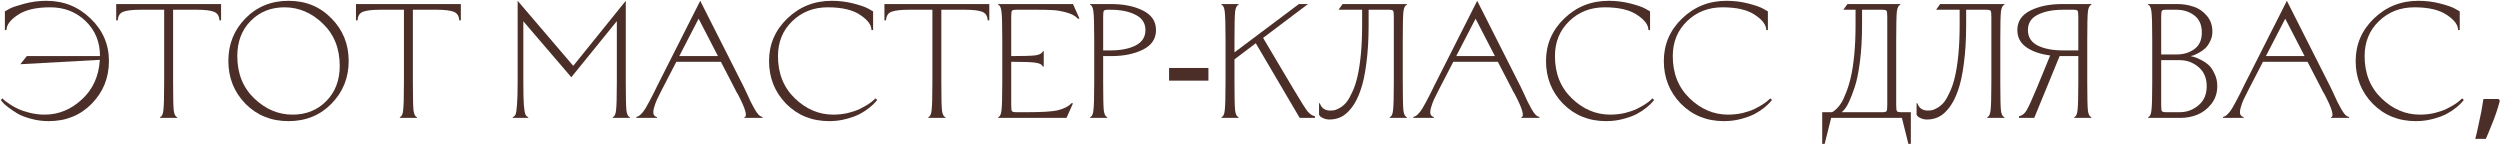 <?xml version="1.0" encoding="UTF-8"?> <svg xmlns="http://www.w3.org/2000/svg" width="1230" height="71" viewBox="0 0 1230 71" fill="none"><path d="M53.598 29.998C53.598 38.265 50.772 45.278 45.118 51.038C39.518 56.745 32.478 59.598 23.998 59.598C21.012 59.598 18.158 59.225 15.438 58.478C12.718 57.785 10.478 56.932 8.718 55.918C7.012 54.905 5.492 53.892 4.158 52.878C2.825 51.865 1.865 51.012 1.278 50.318L0.398 49.198L1.198 48.398C1.412 48.612 1.705 48.905 2.078 49.278C2.505 49.652 3.385 50.292 4.718 51.198C6.052 52.105 7.465 52.905 8.958 53.598C10.452 54.292 12.372 54.932 14.718 55.518C17.118 56.105 19.545 56.398 21.998 56.398C28.772 56.398 34.852 53.918 40.238 48.958C45.678 43.998 48.638 37.492 49.118 29.438L9.998 31.598L13.198 27.598H49.198C49.198 20.665 46.852 14.932 42.158 10.398C37.465 5.865 31.652 3.598 24.718 3.598C17.732 3.598 12.398 4.852 8.718 7.358C5.038 9.812 3.198 12.292 3.198 14.798H2.398V5.598C2.985 5.225 3.838 4.745 4.958 4.158C6.078 3.572 8.398 2.798 11.918 1.838C15.492 0.878 19.118 0.398 22.798 0.398C31.332 0.398 38.585 3.305 44.558 9.118C50.585 14.878 53.598 21.838 53.598 29.998Z" fill="#4B2E27"></path><path d="M87.167 57.998H78.767V57.598C79.621 57.385 80.154 56.318 80.367 54.398C80.634 52.425 80.767 47.758 80.767 40.398V4.798H69.087C65.247 4.798 62.447 5.118 60.687 5.758C58.98 6.398 58.074 7.812 57.967 9.998H57.167V1.998H108.767V9.998H107.967C107.861 7.812 106.927 6.398 105.167 5.758C103.461 5.118 100.687 4.798 96.847 4.798H85.167V40.398C85.167 47.758 85.274 52.425 85.487 54.398C85.754 56.318 86.314 57.385 87.167 57.598V57.998Z" fill="#4B2E27"></path><path d="M139.952 3.598C133.285 3.598 127.738 5.838 123.312 10.318C118.938 14.745 116.752 20.505 116.752 27.598C116.752 36.132 119.525 43.065 125.072 48.398C130.618 53.732 136.912 56.398 143.952 56.398C150.618 56.398 156.138 54.185 160.512 49.758C164.938 45.278 167.152 39.492 167.152 32.398C167.152 23.865 164.378 16.932 158.832 11.598C153.285 6.265 146.992 3.598 139.952 3.598ZM120.752 51.038C115.152 45.278 112.352 38.265 112.352 29.998C112.352 21.732 115.152 14.745 120.752 9.038C126.405 3.278 133.472 0.398 141.952 0.398C150.432 0.398 157.472 3.278 163.072 9.038C168.725 14.745 171.552 21.732 171.552 29.998C171.552 38.265 168.725 45.278 163.072 51.038C157.472 56.745 150.432 59.598 141.952 59.598C133.472 59.598 126.405 56.745 120.752 51.038Z" fill="#4B2E27"></path><path d="M205.136 57.998H196.736V57.598C197.589 57.385 198.123 56.318 198.336 54.398C198.603 52.425 198.736 47.758 198.736 40.398V4.798H187.056C183.216 4.798 180.416 5.118 178.656 5.758C176.949 6.398 176.043 7.812 175.936 9.998H175.136V1.998H226.736V9.998H225.936C225.829 7.812 224.896 6.398 223.136 5.758C221.429 5.118 218.656 4.798 214.816 4.798H203.136V40.398C203.136 47.758 203.243 52.425 203.456 54.398C203.723 56.318 204.283 57.385 205.136 57.598V57.998Z" fill="#4B2E27"></path><path d="M254.683 40.398V0.398L282.043 32.398L307.883 0.398V40.398C307.883 47.758 307.989 52.425 308.203 54.398C308.469 56.318 309.029 57.385 309.883 57.598V57.998H301.483V57.598C302.336 57.385 302.869 56.318 303.083 54.398C303.349 52.425 303.483 47.758 303.483 40.398V10.398L281.083 37.998L257.483 10.478V40.398C257.483 45.305 257.563 49.012 257.723 51.518C257.936 54.025 258.203 55.625 258.523 56.318C258.843 57.012 259.296 57.438 259.883 57.598V57.998H252.283V57.598C252.869 57.438 253.323 57.012 253.643 56.318C253.963 55.625 254.203 54.025 254.363 51.518C254.576 49.012 254.683 45.305 254.683 40.398Z" fill="#4B2E27"></path><path d="M344.517 0.398L365.877 42.638C366.25 43.332 366.783 44.452 367.477 45.998C368.17 47.545 368.783 48.878 369.317 49.998C369.903 51.118 370.543 52.318 371.237 53.598C371.93 54.825 372.597 55.785 373.237 56.478C373.93 57.118 374.57 57.465 375.157 57.518V57.998H366.197V57.678C367.903 57.358 366.81 53.518 362.917 46.158C362.81 45.945 362.623 45.652 362.357 45.278C362.09 44.692 361.877 44.265 361.717 43.998L354.677 30.398H332.757L325.717 43.998C324.703 45.972 323.877 47.625 323.237 48.958C322.65 50.292 322.17 51.625 321.797 52.958C321.423 54.292 321.343 55.358 321.557 56.158C321.823 56.905 322.383 57.385 323.237 57.598V57.998H313.077V57.518C313.77 57.412 314.49 57.012 315.237 56.318C315.983 55.625 316.757 54.638 317.557 53.358C318.357 52.025 318.997 50.878 319.477 49.918C320.01 48.958 320.703 47.625 321.557 45.918C322.41 44.158 322.943 43.065 323.157 42.638L344.517 0.398ZM343.717 9.198L334.197 27.598H353.237L343.717 9.198Z" fill="#4B2E27"></path><path d="M378.367 29.998C378.367 21.838 381.354 14.878 387.327 9.118C393.354 3.305 400.634 0.398 409.167 0.398C412.847 0.398 416.367 0.825 419.727 1.678C423.141 2.532 425.621 3.385 427.167 4.238L429.567 5.598V14.798H428.767C428.767 12.292 426.927 9.812 423.247 7.358C419.567 4.852 414.234 3.598 407.247 3.598C400.314 3.598 394.501 5.865 389.807 10.398C385.114 14.932 382.767 20.665 382.767 27.598C382.767 36.132 385.541 43.065 391.087 48.398C396.634 53.732 402.927 56.398 409.967 56.398C412.421 56.398 414.821 56.132 417.167 55.598C419.514 55.012 421.461 54.345 423.007 53.598C424.607 52.798 425.994 52.025 427.167 51.278C428.394 50.478 429.301 49.785 429.887 49.198L430.767 48.398L431.567 49.198C431.354 49.465 431.034 49.838 430.607 50.318C430.234 50.798 429.327 51.652 427.887 52.878C426.447 54.052 424.874 55.092 423.167 55.998C421.514 56.905 419.301 57.732 416.527 58.478C413.807 59.225 410.954 59.598 407.967 59.598C399.487 59.598 392.421 56.745 386.767 51.038C381.167 45.278 378.367 38.265 378.367 29.998Z" fill="#4B2E27"></path><path d="M465.136 57.998H456.736V57.598C457.589 57.385 458.123 56.318 458.336 54.398C458.603 52.425 458.736 47.758 458.736 40.398V4.798H447.056C443.216 4.798 440.416 5.118 438.656 5.758C436.949 6.398 436.043 7.812 435.936 9.998H435.136V1.998H486.736V9.998H485.936C485.829 7.812 484.896 6.398 483.136 5.758C481.429 5.118 478.656 4.798 474.816 4.798H463.136V40.398C463.136 47.758 463.243 52.425 463.456 54.398C463.723 56.318 464.283 57.385 465.136 57.598V57.998Z" fill="#4B2E27"></path><path d="M493.12 40.398V19.598C493.12 12.238 492.987 7.598 492.72 5.678C492.507 3.705 491.974 2.612 491.12 2.398V1.998H527.92L531.12 9.198H530.32C529.094 7.812 527.147 6.772 524.48 6.078C521.867 5.385 519.627 5.012 517.76 4.958C515.894 4.852 513.36 4.798 510.16 4.798C509.52 4.798 509.04 4.798 508.72 4.798H499.92C498.747 4.798 498.054 4.985 497.84 5.358C497.627 5.732 497.52 6.745 497.52 8.398V27.598C503.814 27.598 507.867 27.465 509.68 27.198C511.547 26.878 512.694 26.212 513.12 25.198H513.52V32.798H513.12C512.694 31.785 511.547 31.145 509.68 30.878C507.867 30.558 503.814 30.398 497.52 30.398V51.598C497.52 53.252 497.627 54.265 497.84 54.638C498.054 55.012 498.747 55.198 499.92 55.198H505.52C512.614 55.198 517.494 54.905 520.16 54.318C523.36 53.572 525.68 52.398 527.12 50.798H527.92L524.72 57.998H491.12V57.598C491.974 57.385 492.507 56.318 492.72 54.398C492.987 52.425 493.12 47.758 493.12 40.398Z" fill="#4B2E27"></path><path d="M538.355 19.598C538.355 12.238 538.221 7.598 537.955 5.678C537.741 3.705 537.208 2.612 536.355 2.398V1.998H546.755C552.888 1.998 558.088 3.065 562.355 5.198C566.621 7.332 568.755 10.532 568.755 14.798C568.755 19.065 566.621 22.265 562.355 24.398C558.088 26.532 552.888 27.598 546.755 27.598H542.755V40.398C542.755 47.758 542.861 52.425 543.075 54.398C543.341 56.318 543.901 57.385 544.755 57.598V57.998H536.355V57.598C537.208 57.385 537.741 56.318 537.955 54.398C538.221 52.425 538.355 47.758 538.355 40.398V19.598ZM542.755 24.798H546.355C551.368 24.798 555.475 23.998 558.675 22.398C561.928 20.745 563.555 18.212 563.555 14.798C563.555 11.385 561.928 8.878 558.675 7.278C555.475 5.625 551.368 4.798 546.355 4.798H545.155C543.981 4.798 543.288 4.985 543.075 5.358C542.861 5.732 542.755 6.745 542.755 8.398V24.798Z" fill="#4B2E27"></path><path d="M575.183 39.678V33.438H594.543V39.678H575.183Z" fill="#4B2E27"></path><path d="M602.964 19.598C602.964 12.238 602.831 7.598 602.564 5.678C602.351 3.705 601.817 2.612 600.964 2.398V1.998H609.364V2.398C608.511 2.612 607.951 3.705 607.684 5.678C607.471 7.598 607.364 12.238 607.364 19.598V25.758L639.044 1.998H643.524L621.444 18.638L636.164 43.438C640.057 49.998 642.511 53.865 643.524 55.038C644.644 56.265 645.791 56.985 646.964 57.198V57.998H639.444L617.844 21.278L607.364 29.198V40.398C607.364 47.758 607.471 52.425 607.684 54.398C607.951 56.318 608.511 57.385 609.364 57.598V57.998H600.964V57.598C601.817 57.385 602.351 56.318 602.564 54.398C602.831 52.425 602.964 47.758 602.964 40.398V19.598Z" fill="#4B2E27"></path><path d="M690.164 40.398C690.164 47.758 690.271 52.425 690.484 54.398C690.751 56.318 691.311 57.385 692.164 57.598V57.998H683.764V57.598C684.617 57.385 685.151 56.318 685.364 54.398C685.631 52.425 685.764 47.758 685.764 40.398V8.398C685.764 6.745 685.657 5.732 685.444 5.358C685.231 4.985 684.537 4.798 683.364 4.798H673.364V12.398C673.364 19.438 672.991 25.705 672.244 31.198C671.551 36.638 670.591 41.065 669.364 44.478C668.191 47.892 666.751 50.718 665.044 52.958C663.337 55.145 661.604 56.665 659.844 57.518C658.084 58.372 656.191 58.798 654.164 58.798C652.991 58.798 651.951 58.585 651.044 58.158C650.191 57.785 649.631 57.412 649.364 57.038L648.964 56.398V50.798H649.364C650.164 53.198 651.897 54.398 654.564 54.398C655.311 54.398 656.057 54.318 656.804 54.158C657.551 53.945 658.457 53.518 659.524 52.878C660.644 52.185 661.657 51.278 662.564 50.158C663.471 48.985 664.404 47.332 665.364 45.198C666.377 43.065 667.204 40.585 667.844 37.758C668.537 34.878 669.097 31.278 669.524 26.958C669.951 22.585 670.164 17.732 670.164 12.398V4.798H658.564L660.564 1.998H692.164V2.398C691.311 2.612 690.751 3.705 690.484 5.678C690.271 7.598 690.164 12.238 690.164 19.598V40.398Z" fill="#4B2E27"></path><path d="M726.782 0.398L748.142 42.638C748.516 43.332 749.049 44.452 749.742 45.998C750.436 47.545 751.049 48.878 751.582 49.998C752.169 51.118 752.809 52.318 753.502 53.598C754.196 54.825 754.862 55.785 755.502 56.478C756.196 57.118 756.836 57.465 757.422 57.518V57.998H748.462V57.678C750.169 57.358 749.076 53.518 745.182 46.158C745.076 45.945 744.889 45.652 744.622 45.278C744.356 44.692 744.142 44.265 743.982 43.998L736.942 30.398H715.022L707.982 43.998C706.969 45.972 706.142 47.625 705.502 48.958C704.916 50.292 704.436 51.625 704.062 52.958C703.689 54.292 703.609 55.358 703.822 56.158C704.089 56.905 704.649 57.385 705.502 57.598V57.998H695.342V57.518C696.035 57.412 696.756 57.012 697.502 56.318C698.249 55.625 699.022 54.638 699.822 53.358C700.622 52.025 701.262 50.878 701.742 49.918C702.276 48.958 702.969 47.625 703.822 45.918C704.676 44.158 705.209 43.065 705.422 42.638L726.782 0.398ZM725.982 9.198L716.462 27.598H735.502L725.982 9.198Z" fill="#4B2E27"></path><path d="M760.633 29.998C760.633 21.838 763.62 14.878 769.593 9.118C775.62 3.305 782.899 0.398 791.433 0.398C795.113 0.398 798.633 0.825 801.993 1.678C805.406 2.532 807.886 3.385 809.433 4.238L811.833 5.598V14.798H811.033C811.033 12.292 809.193 9.812 805.513 7.358C801.833 4.852 796.499 3.598 789.513 3.598C782.579 3.598 776.766 5.865 772.073 10.398C767.379 14.932 765.033 20.665 765.033 27.598C765.033 36.132 767.806 43.065 773.353 48.398C778.899 53.732 785.193 56.398 792.233 56.398C794.686 56.398 797.086 56.132 799.433 55.598C801.779 55.012 803.726 54.345 805.273 53.598C806.873 52.798 808.259 52.025 809.433 51.278C810.659 50.478 811.566 49.785 812.153 49.198L813.033 48.398L813.833 49.198C813.619 49.465 813.299 49.838 812.873 50.318C812.499 50.798 811.593 51.652 810.153 52.878C808.713 54.052 807.139 55.092 805.433 55.998C803.779 56.905 801.566 57.732 798.793 58.478C796.073 59.225 793.219 59.598 790.233 59.598C781.753 59.598 774.686 56.745 769.033 51.038C763.433 45.278 760.633 38.265 760.633 29.998Z" fill="#4B2E27"></path><path d="M818.602 29.998C818.602 21.838 821.588 14.878 827.562 9.118C833.588 3.305 840.868 0.398 849.402 0.398C853.082 0.398 856.602 0.825 859.962 1.678C863.375 2.532 865.855 3.385 867.402 4.238L869.802 5.598V14.798H869.002C869.002 12.292 867.162 9.812 863.482 7.358C859.802 4.852 854.468 3.598 847.482 3.598C840.548 3.598 834.735 5.865 830.042 10.398C825.348 14.932 823.002 20.665 823.002 27.598C823.002 36.132 825.775 43.065 831.322 48.398C836.868 53.732 843.162 56.398 850.202 56.398C852.655 56.398 855.055 56.132 857.402 55.598C859.748 55.012 861.695 54.345 863.242 53.598C864.842 52.798 866.228 52.025 867.402 51.278C868.628 50.478 869.535 49.785 870.122 49.198L871.002 48.398L871.802 49.198C871.588 49.465 871.268 49.838 870.842 50.318C870.468 50.798 869.562 51.652 868.122 52.878C866.682 54.052 865.108 55.092 863.402 55.998C861.748 56.905 859.535 57.732 856.762 58.478C854.042 59.225 851.188 59.598 848.202 59.598C839.722 59.598 832.655 56.745 827.002 51.038C821.402 45.278 818.602 38.265 818.602 29.998Z" fill="#4B2E27"></path><path d="M896.533 55.198H901.333C901.493 55.145 901.706 55.038 901.973 54.878C902.24 54.718 902.773 54.265 903.573 53.518C904.426 52.718 905.199 51.758 905.893 50.638C906.639 49.465 907.439 47.758 908.293 45.518C909.199 43.278 909.973 40.745 910.613 37.918C911.306 35.038 911.866 31.385 912.293 26.958C912.719 22.532 912.933 17.678 912.933 12.398V4.798H906.933L908.933 1.998H934.933V2.398C934.079 2.612 933.519 3.705 933.253 5.678C933.039 7.598 932.933 12.238 932.933 19.598V51.598C932.933 53.252 933.039 54.265 933.253 54.638C933.466 55.012 934.159 55.198 935.333 55.198H940.133V70.798H938.933L935.733 57.998H900.933L897.733 70.798H896.533V55.198ZM928.533 51.598V8.398C928.533 6.745 928.426 5.732 928.213 5.358C927.999 4.985 927.306 4.798 926.133 4.798H916.133V12.398C916.133 18.958 915.786 24.932 915.093 30.318C914.4 35.652 913.546 39.812 912.533 42.798C911.573 45.732 910.613 48.212 909.653 50.238C908.693 52.212 907.866 53.518 907.173 54.158L906.133 55.198H926.133C927.306 55.198 927.999 55.012 928.213 54.638C928.426 54.265 928.533 53.252 928.533 51.598Z" fill="#4B2E27"></path><path d="M984.148 40.398C984.148 47.758 984.255 52.425 984.468 54.398C984.735 56.318 985.295 57.385 986.148 57.598V57.998H977.748V57.598C978.602 57.385 979.135 56.318 979.348 54.398C979.615 52.425 979.748 47.758 979.748 40.398V8.398C979.748 6.745 979.642 5.732 979.428 5.358C979.215 4.985 978.522 4.798 977.348 4.798H967.348V12.398C967.348 19.438 966.975 25.705 966.228 31.198C965.535 36.638 964.575 41.065 963.348 44.478C962.175 47.892 960.735 50.718 959.028 52.958C957.322 55.145 955.588 56.665 953.828 57.518C952.068 58.372 950.175 58.798 948.148 58.798C946.975 58.798 945.935 58.585 945.028 58.158C944.175 57.785 943.615 57.412 943.348 57.038L942.948 56.398V50.798H943.348C944.148 53.198 945.882 54.398 948.548 54.398C949.295 54.398 950.042 54.318 950.788 54.158C951.535 53.945 952.442 53.518 953.508 52.878C954.628 52.185 955.642 51.278 956.548 50.158C957.455 48.985 958.388 47.332 959.348 45.198C960.362 43.065 961.188 40.585 961.828 37.758C962.522 34.878 963.082 31.278 963.508 26.958C963.935 22.585 964.148 17.732 964.148 12.398V4.798H952.548L954.548 1.998H986.148V2.398C985.295 2.612 984.735 3.705 984.468 5.678C984.255 7.598 984.148 12.238 984.148 19.598V40.398Z" fill="#4B2E27"></path><path d="M1026.93 19.598V40.398C1026.93 47.758 1027.03 52.425 1027.25 54.398C1027.51 56.318 1028.07 57.385 1028.93 57.598V57.998H1020.53V57.598C1021.38 57.385 1021.91 56.318 1022.13 54.398C1022.39 52.425 1022.53 47.758 1022.53 40.398V27.598H1013.33L1000.85 57.998H993.327V57.198C994.82 56.932 996.047 55.998 997.007 54.398C998.02 52.745 999.7 49.092 1002.05 43.438L1008.69 27.278C1003.94 26.692 1000.05 25.358 997.007 23.278C994.02 21.198 992.527 18.372 992.527 14.798C992.527 10.532 994.66 7.332 998.927 5.198C1003.19 3.065 1008.39 1.998 1014.53 1.998H1028.93V2.398C1028.07 2.612 1027.51 3.705 1027.25 5.678C1027.03 7.598 1026.93 12.238 1026.93 19.598ZM1014.93 24.798H1022.53V8.398C1022.53 6.745 1022.42 5.732 1022.21 5.358C1021.99 4.985 1021.3 4.798 1020.13 4.798H1014.93C1009.91 4.798 1005.78 5.625 1002.53 7.278C999.327 8.878 997.727 11.385 997.727 14.798C997.727 18.212 999.327 20.745 1002.53 22.398C1005.78 23.998 1009.91 24.798 1014.93 24.798Z" fill="#4B2E27"></path><path d="M1072.9 57.998H1056.9V57.598C1057.75 57.385 1058.29 56.318 1058.5 54.398C1058.77 52.425 1058.9 47.758 1058.9 40.398V19.598C1058.9 12.238 1058.77 7.598 1058.5 5.678C1058.29 3.705 1057.75 2.612 1056.9 2.398V1.998H1071.3C1074.13 1.998 1076.77 2.425 1079.22 3.278C1081.73 4.078 1083.89 5.545 1085.7 7.678C1087.57 9.812 1088.5 12.452 1088.5 15.598C1088.5 17.305 1088.13 18.878 1087.38 20.318C1086.69 21.758 1085.89 22.905 1084.98 23.758C1084.13 24.558 1083.11 25.278 1081.94 25.918C1080.77 26.558 1079.89 26.985 1079.3 27.198C1078.71 27.358 1078.21 27.492 1077.78 27.598C1078.37 27.705 1078.98 27.865 1079.62 28.078C1080.31 28.238 1081.38 28.692 1082.82 29.438C1084.31 30.185 1085.59 31.038 1086.66 31.998C1087.73 32.958 1088.69 34.372 1089.54 36.238C1090.45 38.052 1090.9 40.105 1090.9 42.398C1090.9 45.758 1089.91 48.692 1087.94 51.198C1085.97 53.652 1083.65 55.412 1080.98 56.478C1078.37 57.492 1075.67 57.998 1072.9 57.998ZM1072.5 29.598H1063.3V51.598C1063.3 53.252 1063.41 54.265 1063.62 54.638C1063.83 55.012 1064.53 55.198 1065.7 55.198H1072.5C1075.91 55.198 1078.95 54.078 1081.62 51.838C1084.34 49.598 1085.7 46.452 1085.7 42.398C1085.7 38.345 1084.34 35.198 1081.62 32.958C1078.95 30.718 1075.91 29.598 1072.5 29.598ZM1070.9 4.798H1065.7C1064.53 4.798 1063.83 4.985 1063.62 5.358C1063.41 5.732 1063.3 6.745 1063.3 8.398V26.798H1070.9C1074.31 26.798 1077.22 25.918 1079.62 24.158C1082.07 22.398 1083.3 19.678 1083.3 15.998C1083.3 12.265 1082.07 9.465 1079.62 7.598C1077.17 5.732 1074.26 4.798 1070.9 4.798Z" fill="#4B2E27"></path><path d="M1125.14 0.398L1146.5 42.638C1146.87 43.332 1147.41 44.452 1148.1 45.998C1148.79 47.545 1149.41 48.878 1149.94 49.998C1150.53 51.118 1151.17 52.318 1151.86 53.598C1152.55 54.825 1153.22 55.785 1153.86 56.478C1154.55 57.118 1155.19 57.465 1155.78 57.518V57.998H1146.82V57.678C1148.53 57.358 1147.43 53.518 1143.54 46.158C1143.43 45.945 1143.25 45.652 1142.98 45.278C1142.71 44.692 1142.5 44.265 1142.34 43.998L1135.3 30.398H1113.38L1106.34 43.998C1105.33 45.972 1104.5 47.625 1103.86 48.958C1103.27 50.292 1102.79 51.625 1102.42 52.958C1102.05 54.292 1101.97 55.358 1102.18 56.158C1102.45 56.905 1103.01 57.385 1103.86 57.598V57.998H1093.7V57.518C1094.39 57.412 1095.11 57.012 1095.86 56.318C1096.61 55.625 1097.38 54.638 1098.18 53.358C1098.98 52.025 1099.62 50.878 1100.1 49.918C1100.63 48.958 1101.33 47.625 1102.18 45.918C1103.03 44.158 1103.57 43.065 1103.78 42.638L1125.14 0.398ZM1124.34 9.198L1114.82 27.598H1133.86L1124.34 9.198Z" fill="#4B2E27"></path><path d="M1158.99 29.998C1158.99 21.838 1161.98 14.878 1167.95 9.118C1173.98 3.305 1181.26 0.398 1189.79 0.398C1193.47 0.398 1196.99 0.825 1200.35 1.678C1203.77 2.532 1206.25 3.385 1207.79 4.238L1210.19 5.598V14.798H1209.39C1209.39 12.292 1207.55 9.812 1203.87 7.358C1200.19 4.852 1194.86 3.598 1187.87 3.598C1180.94 3.598 1175.13 5.865 1170.43 10.398C1165.74 14.932 1163.39 20.665 1163.39 27.598C1163.39 36.132 1166.17 43.065 1171.71 48.398C1177.26 53.732 1183.55 56.398 1190.59 56.398C1193.05 56.398 1195.45 56.132 1197.79 55.598C1200.14 55.012 1202.09 54.345 1203.63 53.598C1205.23 52.798 1206.62 52.025 1207.79 51.278C1209.02 50.478 1209.93 49.785 1210.51 49.198L1211.39 48.398L1212.19 49.198C1211.98 49.465 1211.66 49.838 1211.23 50.318C1210.86 50.798 1209.95 51.652 1208.51 52.878C1207.07 54.052 1205.5 55.092 1203.79 55.998C1202.14 56.905 1199.93 57.732 1197.15 58.478C1194.43 59.225 1191.58 59.598 1188.59 59.598C1180.11 59.598 1173.05 56.745 1167.39 51.038C1161.79 45.278 1158.99 38.265 1158.99 29.998Z" fill="#4B2E27"></path><path d="M1229.92 49.598C1229.44 51.465 1228.83 53.492 1228.08 55.678C1227.33 57.865 1226.51 60.025 1225.6 62.158C1224.75 64.345 1223.89 66.398 1223.04 68.318H1217.84C1218.37 66.292 1218.88 64.105 1219.36 61.758C1219.89 59.465 1220.37 57.198 1220.8 54.958C1221.23 52.665 1221.57 50.585 1221.84 48.718H1229.36L1229.92 49.598Z" fill="#4B2E27"></path></svg> 
